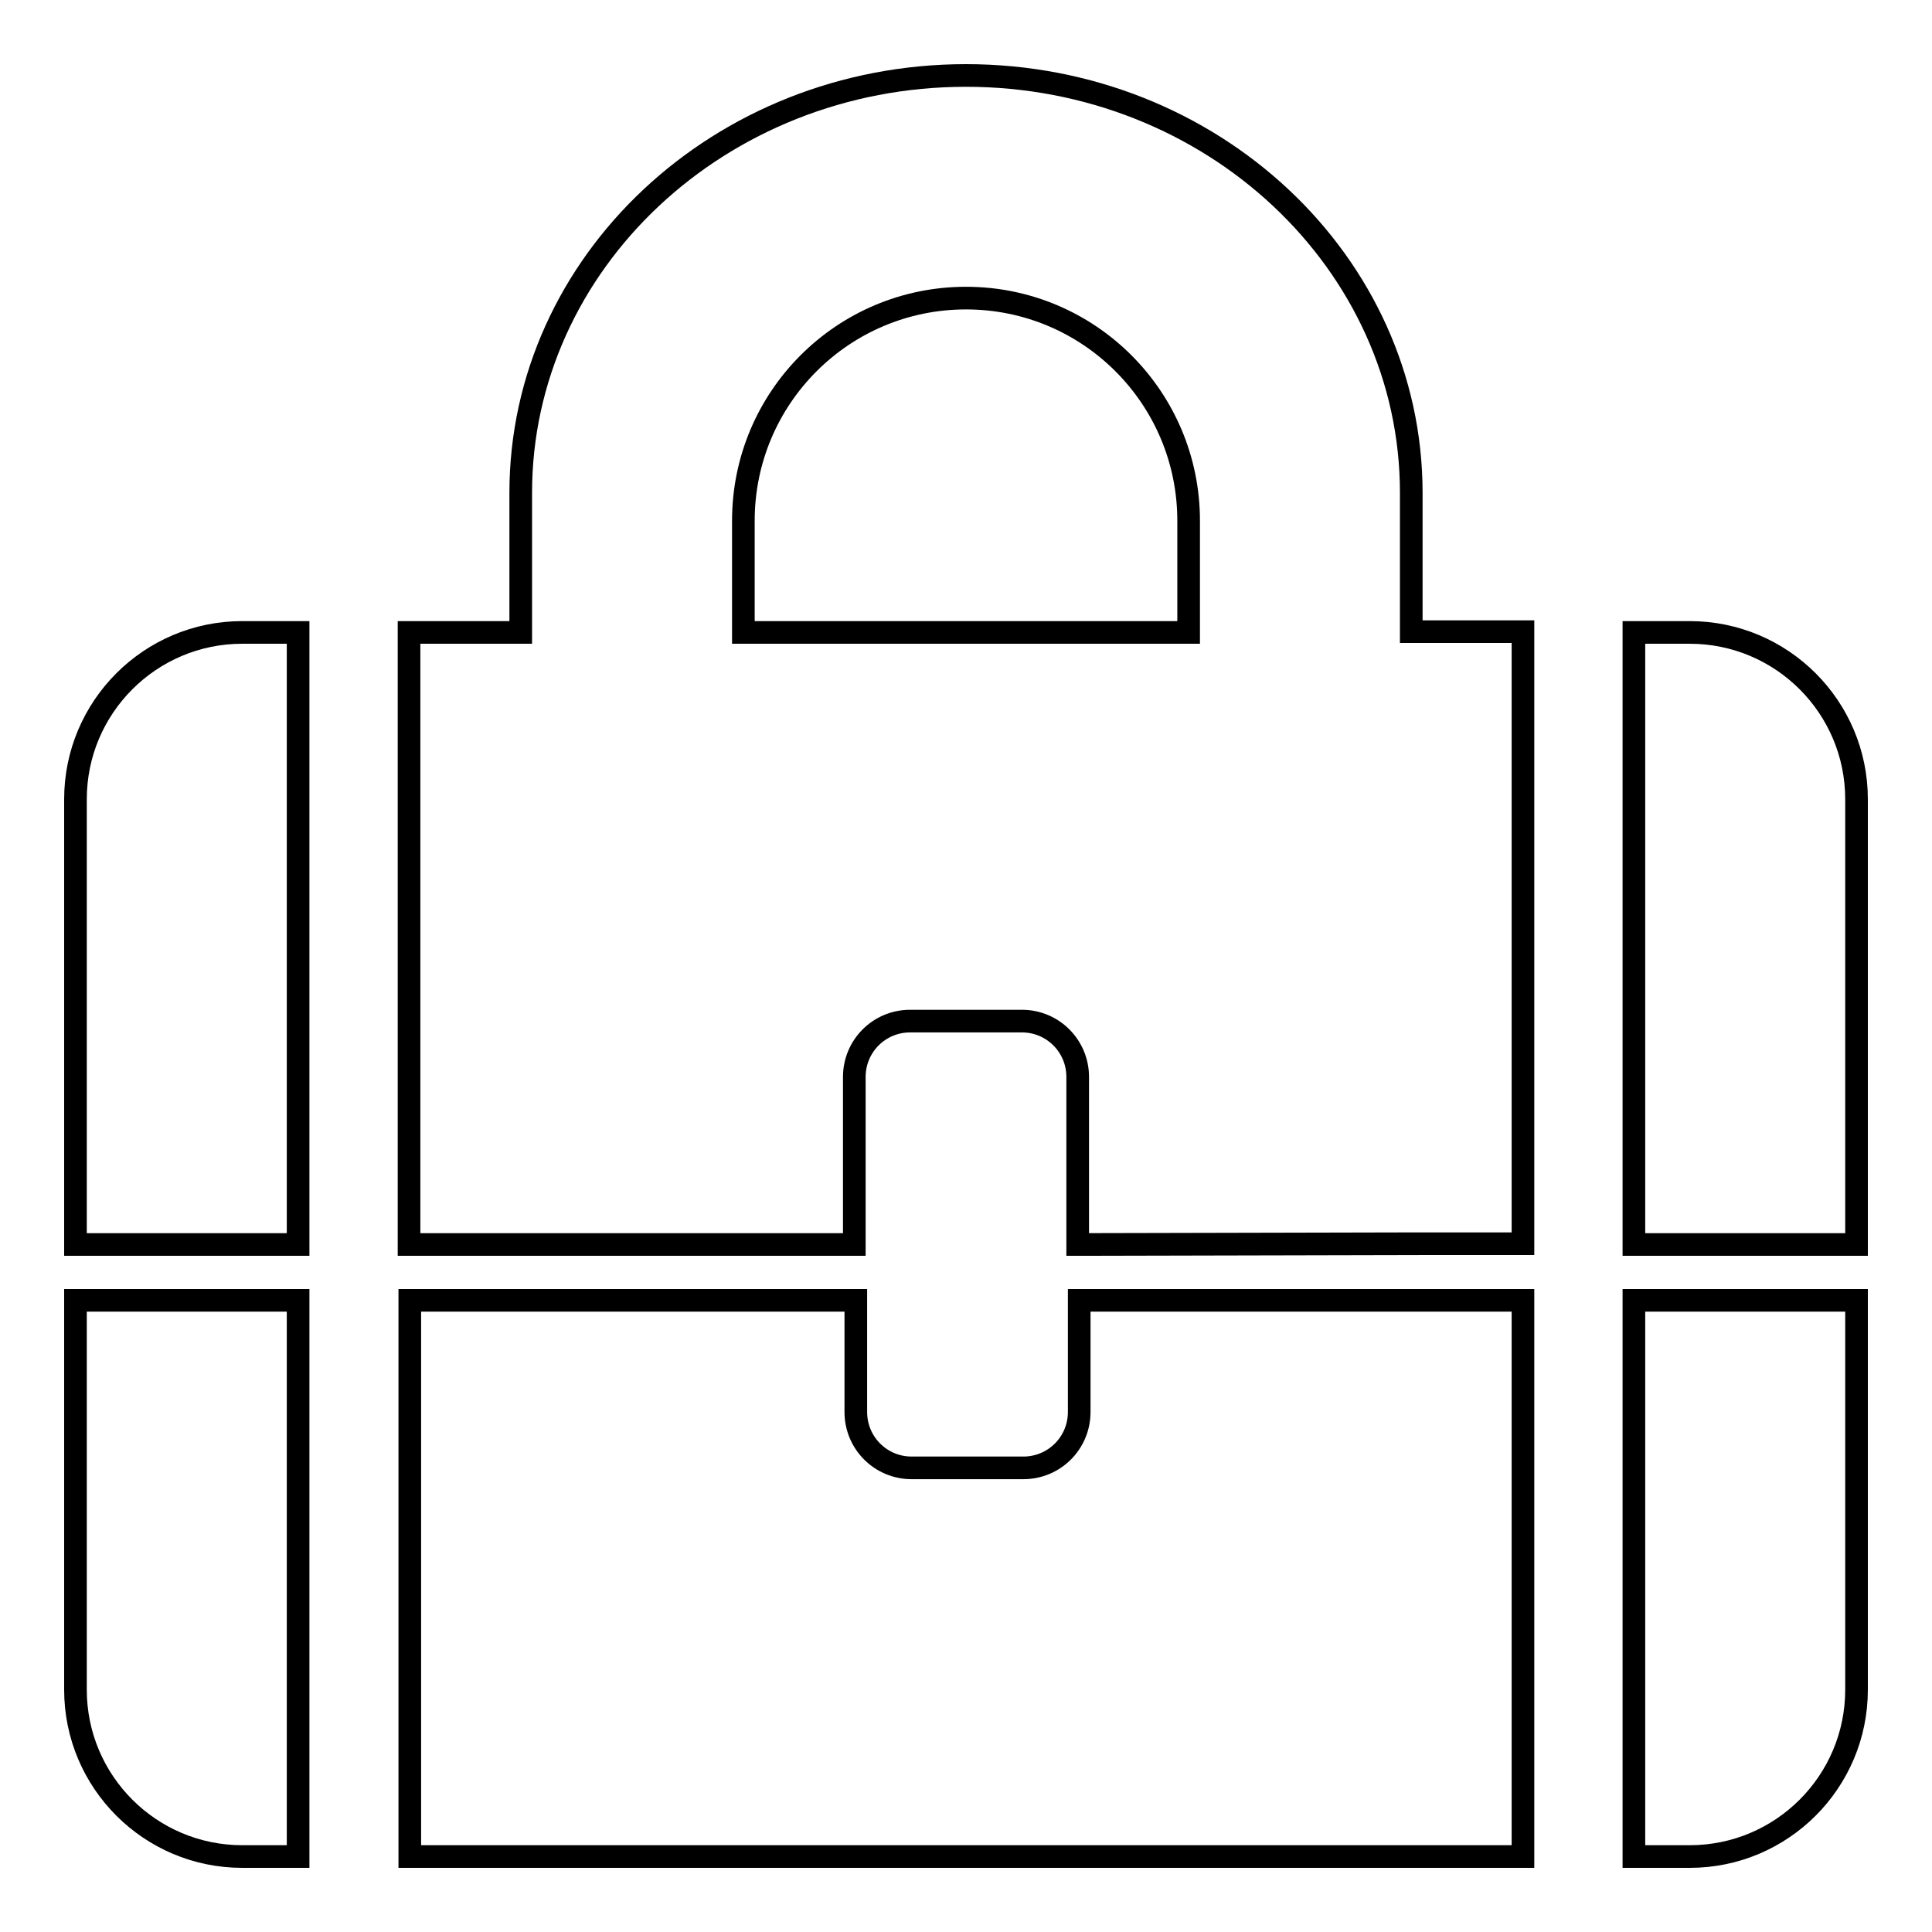 <?xml version="1.0" encoding="utf-8"?>
<!-- Svg Vector Icons : http://www.onlinewebfonts.com/icon -->
<!DOCTYPE svg PUBLIC "-//W3C//DTD SVG 1.1//EN" "http://www.w3.org/Graphics/SVG/1.1/DTD/svg11.dtd">
<svg version="1.1" xmlns="http://www.w3.org/2000/svg" xmlns:xlink="http://www.w3.org/1999/xlink" x="0px" y="0px" viewBox="0 0 256 256" enable-background="new 0 0 256 256" xml:space="preserve">
<g><g><path stroke-width="3" fill-opacity="0" stroke="#000000"  d="M223.9,246h-7.4v-73.7H246v51.6C246,236.1,236.1,246,223.9,246z M216.5,83.8h7.4c12.2,0,22.1,9.9,22.1,22.1v59h-29.5V83.8z M54.3,172.3h15h21.9h7.4h14.8v7.4v7.4c0,4.1,3.3,7.4,7.4,7.4h7.4l0,0h7.4c4.1,0,7.4-3.3,7.4-7.4v-7.4v-7.4H187h14.8V246H54.3V172.3z M142.8,164.9v-14.8v-7.4c0-4.1-3.3-7.4-7.4-7.4H128l0,0h-7.4c-4.1,0-7.4,3.3-7.4,7.4v7.4v14.8H98.5h-7.4H69H54.2V83.8H69V65.3C69,34.8,95.4,10,128,10c32.6,0,59,24.8,59,55.3v18.4h14.8v81.1H187L142.8,164.9L142.8,164.9z M157.5,69c0-16.3-13.2-29.5-29.5-29.5c-16.3,0-29.5,13.2-29.5,29.5v14.8h59V69z M10,223.9v-51.6h29.5V246h-7.4C19.9,246,10,236.1,10,223.9z M10,105.9c0-12.2,9.9-22.1,22.1-22.1h7.4v81.1H10V105.9z"/></g></g>
</svg>